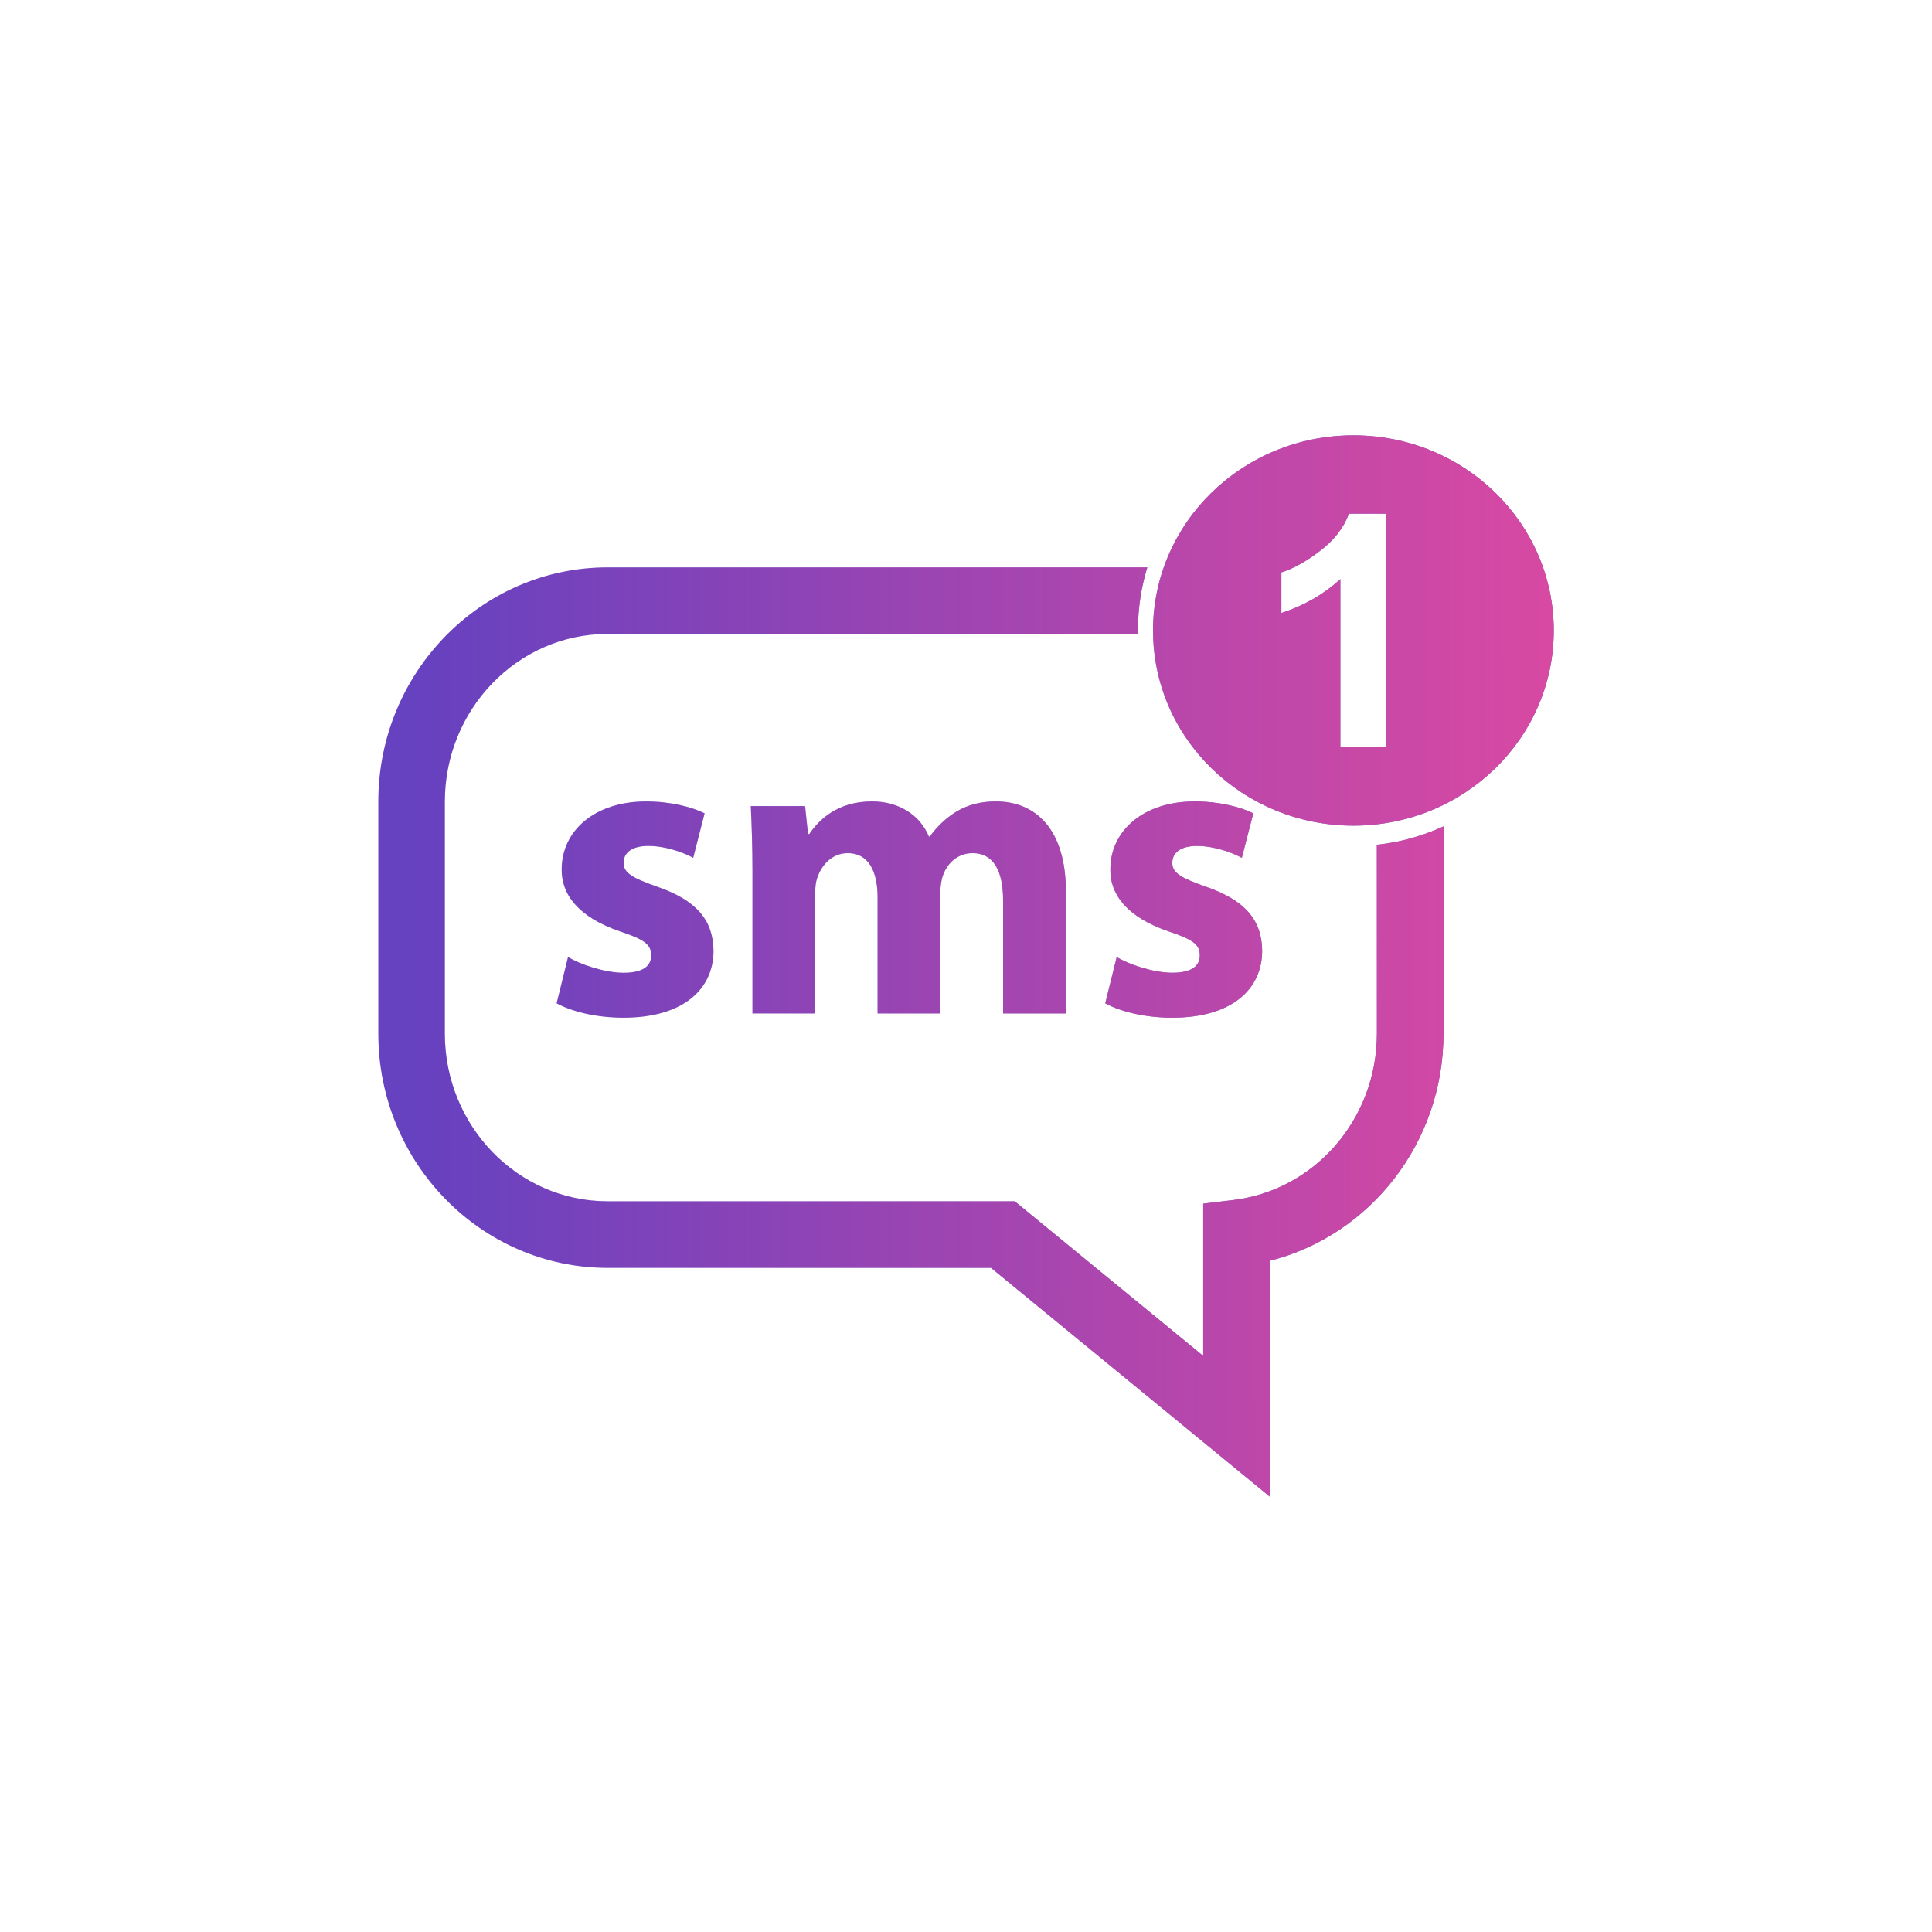 <?xml version="1.0" encoding="UTF-8"?>
<!DOCTYPE svg PUBLIC "-//W3C//DTD SVG 1.1//EN" "http://www.w3.org/Graphics/SVG/1.1/DTD/svg11.dtd">
<!-- Creator: CorelDRAW 2019 (64-Bit) -->
<svg xmlns="http://www.w3.org/2000/svg" xml:space="preserve" width="4.233mm" height="4.233mm" version="1.1" style="shape-rendering:geometricPrecision; text-rendering:geometricPrecision; image-rendering:optimizeQuality; fill-rule:evenodd; clip-rule:evenodd"
viewBox="0 0 423.32 423.32"
 xmlns:xlink="http://www.w3.org/1999/xlink">
 <defs>
  <style type="text/css">
   <![CDATA[
    .fil0 {fill:#6641C0}
    .fil1 {fill:#D949A2}
   ]]>
  </style>
    <mask id="id0">
  <linearGradient id="id1" gradientUnits="userSpaceOnUse" x1="90.73" y1="183.23" x2="334.14" y2="183.19">
   <stop offset="0" style="stop-opacity:0; stop-color:white"/>
   <stop offset="1" style="stop-opacity:1; stop-color:white"/>
  </linearGradient>
     <rect style="fill:url(#id1)" x="79.08" y="120.51" width="241" height="211.22"/>
    </mask>
    <mask id="id2">
  <linearGradient id="id3" gradientUnits="userSpaceOnUse" x1="90.73" y1="183.23" x2="334.14" y2="183.19">
   <stop offset="0" style="stop-opacity:0; stop-color:white"/>
   <stop offset="1" style="stop-opacity:1; stop-color:white"/>
  </linearGradient>
     <rect style="fill:url(#id3)" x="118.15" y="171.79" width="42" height="55.01"/>
    </mask>
    <mask id="id4">
  <linearGradient id="id5" gradientUnits="userSpaceOnUse" x1="90.73" y1="183.23" x2="334.14" y2="183.19">
   <stop offset="0" style="stop-opacity:0; stop-color:white"/>
   <stop offset="1" style="stop-opacity:1; stop-color:white"/>
  </linearGradient>
     <rect style="fill:url(#id5)" x="160.7" y="171.79" width="76.65" height="54.08"/>
    </mask>
    <mask id="id6">
  <linearGradient id="id7" gradientUnits="userSpaceOnUse" x1="90.73" y1="183.23" x2="334.14" y2="183.19">
   <stop offset="0" style="stop-opacity:0; stop-color:white"/>
   <stop offset="1" style="stop-opacity:1; stop-color:white"/>
  </linearGradient>
     <rect style="fill:url(#id7)" x="238.36" y="171.79" width="42" height="55.01"/>
    </mask>
    <mask id="id8">
  <linearGradient id="id9" gradientUnits="userSpaceOnUse" x1="40.3" y1="192.79" x2="343.36" y2="192.74">
   <stop offset="0" style="stop-opacity:0; stop-color:white"/>
   <stop offset="1" style="stop-opacity:1; stop-color:white"/>
  </linearGradient>
     <rect style="fill:url(#id9)" x="242.64" y="85.39" width="107.8" height="105.52"/>
    </mask>
 </defs>
 <g id="Layer_x0020_1">
  <g id="_1864894437664">
   <path class="fil0" d="M278.22 327.92l-61.09 -50.12 -84.02 0c-27.69,0 -50.22,-23.02 -50.22,-51.32l0 -50.84c0,-28.3 22.53,-51.32 50.22,-51.32l118.28 0 -0.06 0.21 -0.06 0.2 -0.06 0.21 -0.06 0.2 -0.03 0.08 -0.03 0.13 -0.06 0.21 -0.05 0.2 -0.06 0.21 -0.06 0.21 -0.04 0.16 -0.01 0.05 -0.05 0.21 -0.05 0.21 -0.06 0.21 -0.05 0.21 -0.04 0.21 -0.05 0.21 -0.05 0.21 -0.05 0.21 -0.04 0.21 -0.05 0.22 -0.03 0.13 -0.01 0.08 -0.04 0.21 -0.05 0.21 -0.04 0.22 -0.04 0.21 -0.04 0.22 0 0.01 -0.03 0.2 -0.04 0.22 -0.04 0.21 -0.03 0.22 -0.04 0.21 -0.02 0.11 -0.01 0.11 -0.03 0.22 -0.03 0.21 -0.03 0.22 -0.03 0.22 -0.03 0.19 0 0.03 -0.03 0.22 -0.02 0.21 -0.03 0.22 -0.02 0.22 -0.03 0.22 -0.01 0.07 -0.01 0.15 -0.02 0.22 -0.02 0.22 -0.02 0.22 -0.02 0.22 -0.01 0.17 -0.01 0.05 -0.01 0.23 -0.02 0.22 -0.01 0.22 -0.01 0.22 -0.02 0.22 0 0.04 -0.01 0.19 -0.01 0.22 -0.01 0.22 0 0.23 -0.01 0.22 0 0.13 -0.01 0.1 0 0.22 -0.01 0.45 0 0.22 0 0.23 0.01 0.76 -116.23 -0.01c-19.65,0 -35.64,16.48 -35.64,36.74l0 50.83c0,20.26 15.99,36.74 35.64,36.74l89.24 0.01 41.28 33.87 0 -33.36 6.44 -0.77c18.03,-2.12 31.62,-17.8 31.62,-36.48l-0.01 -41.38 0.24 -0.03 0.24 -0.02 0.24 -0.03 0.15 -0.02 0.09 -0.01 0.24 -0.04 0.24 -0.03 0.24 -0.03 0.24 -0.04 0.48 -0.07 0.24 -0.04 0.24 -0.04 0.23 -0.04 0.11 -0.02 0.13 -0.03 0.24 -0.04 0.23 -0.04 0.24 -0.05 0.23 -0.05 0.08 -0.01 0.16 -0.03 0.23 -0.05 0.23 -0.05 0.24 -0.06 0.23 -0.05 0.06 -0.01 0.17 -0.04 0.23 -0.06 0.24 -0.05 0.23 -0.06 0.23 -0.06 0.04 -0.01 0.19 -0.05 0.23 -0.06 0.23 -0.06 0.23 -0.07 0.22 -0.06 0.02 0 0.21 -0.06 0.23 -0.07 0.23 -0.07 0.22 -0.07 0.23 -0.06 0 -0.01 0.22 -0.07 0.23 -0.07 0.22 -0.07 0.23 -0.08 0.2 -0.06 0.02 -0.01 0.22 -0.08 0.22 -0.07 0.23 -0.08 0.22 -0.08 0.18 -0.07 0.04 -0.01 0.22 -0.08 0.22 -0.09 0.22 -0.08 0.22 -0.08 0.16 -0.07 0.06 -0.02 0.21 -0.09 0.22 -0.08 0.22 -0.09 0.21 -0.09 0.14 -0.06 0.08 -0.03 0.21 -0.1 0.22 -0.09 0.21 -0.09 0.22 -0.1 0.12 -0.05 0.09 -0.04 0.21 -0.1 0 45.41c0,23.81 -15.96,44.15 -38.05,49.78l0 51.66z"/>
   <path class="fil0" d="M124.46 209.7c2.61,1.58 7.99,3.44 12.18,3.44 4.27,0 6.04,-1.49 6.04,-3.81 0,-2.32 -1.4,-3.44 -6.69,-5.2 -9.39,-3.17 -13.01,-8.27 -12.92,-13.66 0,-8.46 7.25,-14.87 18.5,-14.87 5.29,0 10.04,1.21 12.82,2.61l-2.5 9.75c-2.05,-1.12 -5.95,-2.6 -9.86,-2.6 -3.44,0 -5.39,1.39 -5.39,3.71 0,2.14 1.77,3.25 7.35,5.21 8.63,2.97 12.26,7.34 12.35,14.03 0,8.45 -6.69,14.68 -19.7,14.68 -5.95,0 -11.24,-1.3 -14.68,-3.15l2.5 -10.14z"/>
   <path class="fil0" d="M164.87 191.11c0,-5.66 -0.18,-10.5 -0.36,-14.49l11.89 0 0.65 6.13 0.27 0c1.96,-2.88 5.95,-7.15 13.76,-7.15 5.85,0 10.5,2.97 12.45,7.71l0.18 0c1.68,-2.33 3.72,-4.18 5.85,-5.48 2.52,-1.49 5.3,-2.23 8.65,-2.23 8.73,0 15.33,6.13 15.33,19.7l0 26.76 -13.75 0 0 -24.72c0,-6.6 -2.14,-10.41 -6.69,-10.41 -3.25,0 -5.58,2.22 -6.51,4.93 -0.37,1.02 -0.55,2.5 -0.55,3.62l0 26.58 -13.75 0 0 -25.46c0,-5.76 -2.05,-9.67 -6.51,-9.67 -3.62,0 -5.77,2.79 -6.6,5.12 -0.46,1.11 -0.56,2.41 -0.56,3.53l0 26.48 -13.75 0 0 -30.95z"/>
   <path class="fil0" d="M244.68 209.7c2.6,1.58 7.99,3.44 12.17,3.44 4.27,0 6.04,-1.49 6.04,-3.81 0,-2.32 -1.39,-3.44 -6.68,-5.2 -9.39,-3.17 -13.02,-8.27 -12.92,-13.66 0,-8.46 7.25,-14.87 18.49,-14.87 5.3,0 10.03,1.21 12.83,2.61l-2.51 9.75c-2.05,-1.12 -5.95,-2.6 -9.85,-2.6 -3.44,0 -5.39,1.39 -5.39,3.71 0,2.14 1.76,3.25 7.34,5.21 8.64,2.97 12.27,7.34 12.35,14.03 0,8.45 -6.68,14.68 -19.69,14.68 -5.95,0 -11.25,-1.3 -14.69,-3.15l2.51 -10.14z"/>
   <path class="fil0" d="M296.54 95.39c24.25,0 43.9,19.14 43.9,42.76 0,23.62 -19.65,42.76 -43.9,42.76 -24.25,0 -43.9,-19.14 -43.9,-42.76 0,-23.62 19.65,-42.76 43.9,-42.76zm7.14 68.35l-10 0 0 -36.85c-3.65,3.34 -7.96,5.82 -12.92,7.42l0 -8.89c2.61,-0.82 5.45,-2.4 8.5,-4.74 3.07,-2.32 5.16,-5.03 6.3,-8.13l8.12 0 0 51.19z"/>
   <path class="fil1" style="mask:url(#id0)" d="M278.22 327.92l-61.09 -50.12 -84.02 0c-27.69,0 -50.22,-23.02 -50.22,-51.32l0 -50.84c0,-28.3 22.53,-51.32 50.22,-51.32l118.28 0 -0.06 0.21 -0.06 0.2 -0.06 0.21 -0.06 0.2 -0.03 0.08 -0.03 0.13 -0.06 0.21 -0.05 0.2 -0.06 0.21 -0.06 0.21 -0.04 0.16 -0.01 0.05 -0.05 0.21 -0.05 0.21 -0.06 0.21 -0.05 0.21 -0.04 0.21 -0.05 0.21 -0.05 0.21 -0.05 0.21 -0.04 0.21 -0.05 0.22 -0.03 0.13 -0.01 0.08 -0.04 0.21 -0.05 0.21 -0.04 0.22 -0.04 0.21 -0.04 0.22 0 0.01 -0.03 0.2 -0.04 0.22 -0.04 0.21 -0.03 0.22 -0.04 0.21 -0.02 0.11 -0.01 0.11 -0.03 0.22 -0.03 0.21 -0.03 0.22 -0.03 0.22 -0.03 0.19 0 0.03 -0.03 0.22 -0.02 0.21 -0.03 0.22 -0.02 0.22 -0.03 0.22 -0.01 0.07 -0.01 0.15 -0.02 0.22 -0.02 0.22 -0.02 0.22 -0.02 0.22 -0.01 0.17 -0.01 0.05 -0.01 0.23 -0.02 0.22 -0.01 0.22 -0.01 0.22 -0.02 0.22 0 0.04 -0.01 0.19 -0.01 0.22 -0.01 0.22 0 0.23 -0.01 0.22 0 0.13 -0.01 0.1 0 0.22 -0.01 0.45 0 0.22 0 0.23 0.01 0.76 -116.23 -0.01c-19.65,0 -35.64,16.48 -35.64,36.74l0 50.83c0,20.26 15.99,36.74 35.64,36.74l89.24 0.01 41.28 33.87 0 -33.36 6.44 -0.77c18.03,-2.12 31.62,-17.8 31.62,-36.48l-0.01 -41.38 0.24 -0.03 0.24 -0.02 0.24 -0.03 0.15 -0.02 0.09 -0.01 0.24 -0.04 0.24 -0.03 0.24 -0.03 0.24 -0.04 0.48 -0.07 0.24 -0.04 0.24 -0.04 0.23 -0.04 0.11 -0.02 0.13 -0.03 0.24 -0.04 0.23 -0.04 0.24 -0.05 0.23 -0.05 0.08 -0.01 0.16 -0.03 0.23 -0.05 0.23 -0.05 0.24 -0.06 0.23 -0.05 0.06 -0.01 0.17 -0.04 0.23 -0.06 0.24 -0.05 0.23 -0.06 0.23 -0.06 0.04 -0.01 0.19 -0.05 0.23 -0.06 0.23 -0.06 0.23 -0.07 0.22 -0.06 0.02 0 0.21 -0.06 0.23 -0.07 0.23 -0.07 0.22 -0.07 0.23 -0.06 0 -0.01 0.22 -0.07 0.23 -0.07 0.22 -0.07 0.23 -0.08 0.2 -0.06 0.02 -0.01 0.22 -0.08 0.22 -0.07 0.23 -0.08 0.22 -0.08 0.18 -0.07 0.04 -0.01 0.22 -0.08 0.22 -0.09 0.22 -0.08 0.22 -0.08 0.16 -0.07 0.06 -0.02 0.21 -0.09 0.22 -0.08 0.22 -0.09 0.21 -0.09 0.14 -0.06 0.08 -0.03 0.21 -0.1 0.22 -0.09 0.21 -0.09 0.22 -0.1 0.12 -0.05 0.09 -0.04 0.21 -0.1 0 45.41c0,23.81 -15.96,44.15 -38.05,49.78l0 51.66z"/>
   <path class="fil1" style="mask:url(#id2)" d="M124.46 209.7c2.61,1.58 7.99,3.44 12.18,3.44 4.27,0 6.04,-1.49 6.04,-3.81 0,-2.32 -1.4,-3.44 -6.69,-5.2 -9.39,-3.17 -13.01,-8.27 -12.92,-13.66 0,-8.46 7.25,-14.87 18.5,-14.87 5.29,0 10.04,1.21 12.82,2.61l-2.5 9.75c-2.05,-1.12 -5.95,-2.6 -9.86,-2.6 -3.44,0 -5.39,1.39 -5.39,3.71 0,2.14 1.77,3.25 7.35,5.21 8.63,2.97 12.26,7.34 12.35,14.03 0,8.45 -6.69,14.68 -19.7,14.68 -5.95,0 -11.24,-1.3 -14.68,-3.15l2.5 -10.14z"/>
   <path class="fil1" style="mask:url(#id4)" d="M164.87 191.11c0,-5.66 -0.18,-10.5 -0.36,-14.49l11.89 0 0.65 6.13 0.27 0c1.96,-2.88 5.95,-7.15 13.76,-7.15 5.85,0 10.5,2.97 12.45,7.71l0.18 0c1.68,-2.33 3.72,-4.18 5.85,-5.48 2.52,-1.49 5.3,-2.23 8.65,-2.23 8.73,0 15.33,6.13 15.33,19.7l0 26.76 -13.75 0 0 -24.72c0,-6.6 -2.14,-10.41 -6.69,-10.41 -3.25,0 -5.58,2.22 -6.51,4.93 -0.37,1.02 -0.55,2.5 -0.55,3.62l0 26.58 -13.75 0 0 -25.46c0,-5.76 -2.05,-9.67 -6.51,-9.67 -3.62,0 -5.77,2.79 -6.6,5.12 -0.46,1.11 -0.56,2.41 -0.56,3.53l0 26.48 -13.75 0 0 -30.95z"/>
   <path class="fil1" style="mask:url(#id6)" d="M244.68 209.7c2.6,1.58 7.99,3.44 12.17,3.44 4.27,0 6.04,-1.49 6.04,-3.81 0,-2.32 -1.39,-3.44 -6.68,-5.2 -9.39,-3.17 -13.02,-8.27 -12.92,-13.66 0,-8.46 7.25,-14.87 18.49,-14.87 5.3,0 10.03,1.21 12.83,2.61l-2.51 9.75c-2.05,-1.12 -5.95,-2.6 -9.85,-2.6 -3.44,0 -5.39,1.39 -5.39,3.71 0,2.14 1.76,3.25 7.34,5.21 8.64,2.97 12.27,7.34 12.35,14.03 0,8.45 -6.68,14.68 -19.69,14.68 -5.95,0 -11.25,-1.3 -14.69,-3.15l2.51 -10.14z"/>
   <path class="fil1" style="mask:url(#id8)" d="M296.54 95.39c24.25,0 43.9,19.14 43.9,42.76 0,23.62 -19.65,42.76 -43.9,42.76 -24.25,0 -43.9,-19.14 -43.9,-42.76 0,-23.62 19.65,-42.76 43.9,-42.76zm7.14 68.35l-10 0 0 -36.85c-3.65,3.34 -7.96,5.82 -12.92,7.42l0 -8.89c2.61,-0.82 5.45,-2.4 8.5,-4.74 3.07,-2.32 5.16,-5.03 6.3,-8.13l8.12 0 0 51.19z"/>
  </g>
 </g>
</svg>
